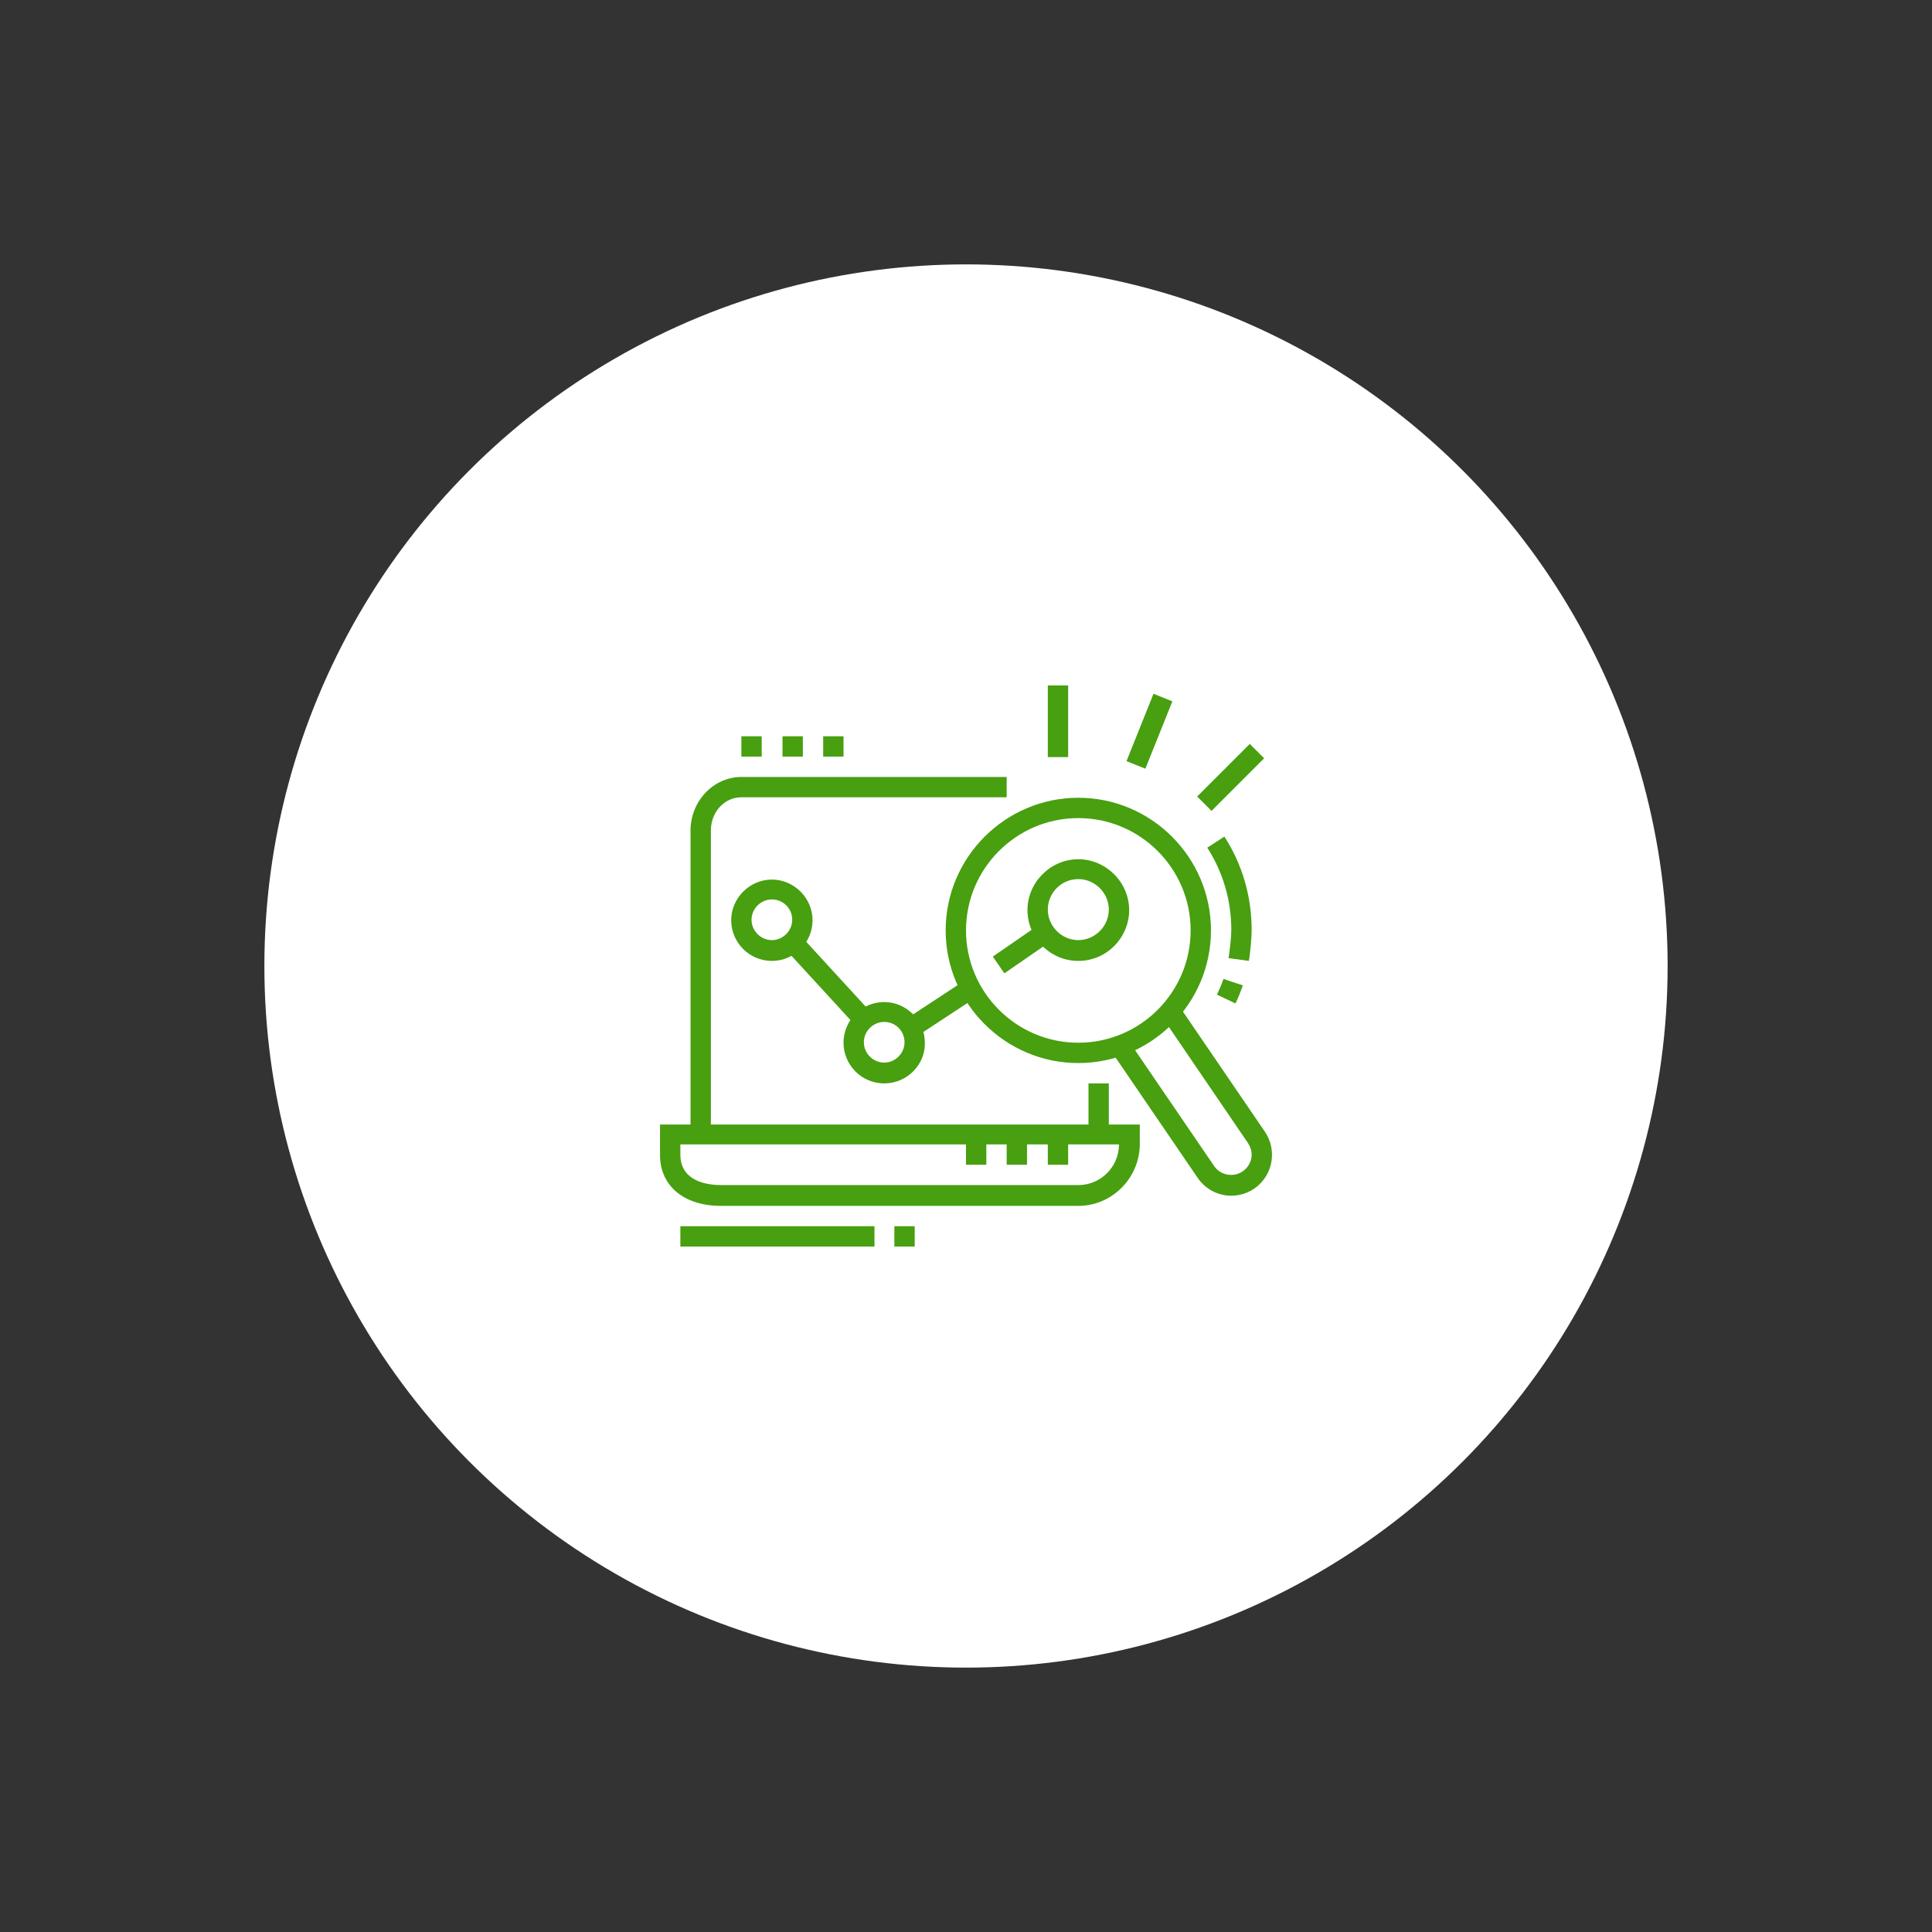 <?xml version="1.0" encoding="utf-8"?>
<!-- Generator: Adobe Illustrator 24.1.0, SVG Export Plug-In . SVG Version: 6.00 Build 0)  -->
<svg version="1.1" id="Layer_1" xmlns="http://www.w3.org/2000/svg" xmlns:xlink="http://www.w3.org/1999/xlink" x="0px" y="0px"
	 width="418px" height="418px" viewBox="0 0 418 418" style="enable-background:new 0 0 418 418;" xml:space="preserve">
<rect x="0" y="0" width="418" height="418" fill="#333333" stroke="none"/>
<style type="text/css">
	.st0{fill:#FFFFFF;}
	.st1{display:none;}
	.st2{display:inline;fill:#489F10;}
	.st3{fill:#489F10;}
</style>
<circle class="st0" cx="209" cy="209" r="151.8"/>
<g class="st1">
	<path class="st2" d="M257.6,248.7h-61.8v-4.4h61.8c3.7,0,6.6-3,6.6-6.6v-59.6c0-3.6-3.1-6.6-6.8-6.6V167c6.2,0,11.3,5,11.3,11v59.6
		C268.6,243.8,263.7,248.7,257.6,248.7z"/>
	<rect x="233.3" y="167" class="st2" width="9.1" height="4.4"/>
	<rect x="178.1" y="167" class="st2" width="42" height="4.4"/>
	
		<rect x="229.8" y="246.2" transform="matrix(0.954 -0.299 0.299 0.954 -65.001 80.829)" class="st2" width="4.4" height="13.9"/>
	
		<rect x="201.1" y="251" transform="matrix(0.303 -0.953 0.953 0.303 -96.196 374.841)" class="st2" width="13.9" height="4.4"/>
	<rect x="248.7" y="257.6" class="st2" width="4.4" height="4.4"/>
	<rect x="195.8" y="257.6" class="st2" width="48.6" height="4.4"/>
	<rect x="195.8" y="233.3" class="st2" width="70.7" height="4.4"/>
	<path class="st2" d="M254.4,204.6h-9l-0.7-1c-3-4.6-4.8-15-4.8-27.7c0-9.8,1.2-18.7,3.4-24.4c1-2.6,3.6-4.4,6.5-4.4
		c2.8,0,5.4,1.7,6.4,4.3c2.2,5.7,3.5,14.8,3.5,24.4c0,12.7-1.8,23.1-4.8,27.7L254.4,204.6z M247.8,200.2h4
		c2.1-4.4,3.5-13.7,3.5-24.3c0-9.1-1.2-17.6-3.2-22.8c-0.3-0.9-1.3-1.5-2.3-1.5c-1.1,0-2.1,0.6-2.4,1.5c-2,5.1-3.1,13.6-3.1,22.8
		C244.3,186.5,245.7,195.8,247.8,200.2z"/>
	<path class="st2" d="M260.3,228.7l-3.5-0.4c-0.5-0.1-4.8-0.5-6.6-1.2c-7.1-2.4-10.3-9.6-10.3-15.3c0-4.7,2.3-9.4,5.5-11.3l2.3,3.8
		c-1.6,1-3.3,4.1-3.3,7.6c0,3,1.5,9.2,7.3,11.2c0.5,0.2,1.3,0.3,2.2,0.5c-0.4-1.4-0.7-2.9-0.7-4c0-3.3,0.8-5.1,1.4-6.6
		c0.5-1.1,0.8-2,0.8-3.6c0-1.8-1.1-3.4-3.5-5.2l2.6-3.6c3.6,2.6,5.3,5.5,5.3,8.7c0,2.5-0.6,4-1.2,5.3c-0.6,1.3-1,2.4-1,4.9
		c0,0.9,0.8,3.8,1.6,5.9L260.3,228.7z"/>
	<rect x="220" y="158.2" class="st2" width="13.2" height="4.4"/>
	<path class="st2" d="M226.7,228.1l-8.8-11.8v-61.5c0-4.3,3.5-7.7,7.7-7.7h2.2c4.3,0,7.7,3.5,7.7,7.7v61.5L226.7,228.1z
		 M222.2,214.9l4.4,5.9l4.4-5.9v-60c0-1.8-1.5-3.3-3.3-3.3h-2.2c-1.8,0-3.3,1.5-3.3,3.3V214.9z"/>
	<rect x="184.7" y="204.6" class="st2" width="4.4" height="15.5"/>
	<rect x="184.7" y="224.5" class="st2" width="4.4" height="4.4"/>
	<path class="st2" d="M180.3,237.7h-17.7v-77.3h17.7V237.7z M167,233.3h8.8v-68.5H167V233.3z"/>
	<rect x="164.8" y="169.3" class="st2" width="6.6" height="4.4"/>
	<rect x="164.8" y="180.3" class="st2" width="6.6" height="4.4"/>
	<rect x="164.8" y="191.3" class="st2" width="6.6" height="4.4"/>
	<rect x="164.8" y="202.4" class="st2" width="6.6" height="4.4"/>
	<rect x="164.8" y="213.4" class="st2" width="6.6" height="4.4"/>
	<polygon class="st2" points="175.9,257.6 171.5,257.6 171.5,262 175.9,262 175.9,257.6 	"/>
	<rect x="151.6" y="248.7" class="st2" width="44.2" height="4.4"/>
	<rect x="164.8" y="224.5" class="st2" width="6.6" height="4.4"/>
	<path class="st2" d="M193.5,270.8h-39.7c-2.4,0-4.4-2-4.4-4.4v-66.2c0-2.4,2-4.4,4.4-4.4h11v4.4h-11v66.2h39.7v-66.2h-15.5v-4.4
		h15.5c2.4,0,4.4,2,4.4,4.4v66.2C198,268.8,196,270.8,193.5,270.8z"/>
</g>
<g class="st1">
	<path class="st2" d="M231.1,259.8c-0.7,0-1.4-0.2-2.1-0.5l-83.9-44.2c-1.5-0.8-2.4-2.3-2.4-3.9c0-1.6,0.9-3.1,2.3-3.9l11.8-6.5
		l2.1,3.9l-11.8,6.5l83.9,44.2l39.7-22.1L243.7,219l2.1-3.9l27.1,14.3c1.5,0.8,2.4,2.3,2.4,3.9c0,1.6-0.9,3.1-2.3,3.9l-39.8,22.1
		C232.6,259.6,231.8,259.8,231.1,259.8z"/>
	
		<rect x="209.5" y="233.6" transform="matrix(0.874 -0.485 0.485 0.874 -84.97 143.677)" class="st2" width="50.7" height="4.4"/>
	<path class="st2" d="M231.1,268.6c-2.1,0-4.3-0.5-6.2-1.5l-77.4-40.8c-2.9-1.5-4.7-4.5-4.7-7.8l0-7.3l4.4,0l0,7.3
		c0,1.6,0.9,3.1,2.4,3.9l77.4,40.8c2.6,1.4,5.8,1.3,8.4-0.1l34.3-19.1c0.7-0.4,1.1-1.1,1.1-1.9v-8.8h4.4v8.8c0,2.4-1.3,4.6-3.4,5.8
		L237.5,267C235.5,268,233.3,268.6,231.1,268.6z"/>
	<path class="st2" d="M217.8,217.8c-0.7,0-1.5-0.2-2.1-0.5l-59.6-33.1c-1.4-0.8-2.3-2.3-2.3-3.9c0-1.5,0.7-2.8,1.9-3.7l31-19.9
		c1.4-0.9,3.2-0.9,4.5-0.1l59.6,33.1c1.4,0.8,2.3,2.3,2.3,3.9c0,1.5-0.8,2.9-2,3.7l-30.9,19.9C219.5,217.6,218.7,217.8,217.8,217.8z
		 M189.1,160.4l-31,19.9l59.7,33.1l30.9-19.9L189.1,160.4z"/>
	<path class="st2" d="M222.2,233.3c-0.7,0-1.5-0.2-2.1-0.5l-14-7.8l2.1-3.9l14,7.8l30.9-19.9l-5-2.8l2.1-3.9l5,2.8
		c1.4,0.8,2.3,2.3,2.3,3.9c0,1.5-0.8,2.9-2,3.7l-30.9,19.9C223.9,233,223.1,233.3,222.2,233.3z"/>
	
		<rect x="171.9" y="178.8" transform="matrix(0.841 -0.541 0.541 0.841 -67.261 133.072)" class="st2" width="41.8" height="4.4"/>
	
		<rect x="190.3" y="183.1" transform="matrix(0.841 -0.541 0.541 0.841 -68.254 138.456)" class="st2" width="22.2" height="4.4"/>
	<rect x="197" y="188" transform="matrix(0.841 -0.541 0.541 0.841 -69.614 143.513)" class="st2" width="24.6" height="4.4"/>
	
		<rect x="206" y="194.6" transform="matrix(0.841 -0.541 0.541 0.841 -72.399 147.352)" class="st2" width="16.9" height="4.4"/>
	
		<rect x="214.5" y="198.1" transform="matrix(0.841 -0.541 0.541 0.841 -72.675 153.339)" class="st2" width="20" height="4.4"/>
	<polygon class="st2" points="184.7,173.7 180.3,173.7 180.3,178.1 184.7,178.1 184.7,173.7 	"/>
	<polygon class="st2" points="175.9,180.3 171.5,180.3 171.5,184.7 175.9,184.7 175.9,180.3 	"/>
	<polygon class="st2" points="193.5,167 189.1,167 189.1,171.5 193.5,171.5 193.5,167 	"/>
	<path class="st2" d="M193.5,224.5c-0.8,0-1.5-0.2-2.3-0.6l-39.6-22c-1.4-0.8-2.3-2.3-2.3-3.9c0-1.5,0.7-2.8,1.9-3.7l5.3-3.4
		l2.4,3.7l-5.2,3.4l39.7,22l7.4-4.6l2.4,3.7l-7.3,4.7C195.2,224.2,194.4,224.5,193.5,224.5z"/>
	<polygon class="st2" points="246.5,237.7 242.1,237.7 242.1,242.1 246.5,242.1 246.5,237.7 	"/>
	<rect x="153.8" y="235.5" class="st2" width="4.4" height="19.9"/>
	<rect x="153.8" y="259.8" class="st2" width="4.4" height="4.4"/>
	<rect x="175.9" y="251" class="st2" width="4.4" height="17.7"/>
	<rect x="145" y="167" class="st2" width="4.4" height="15.5"/>
	<rect x="145" y="158.2" class="st2" width="4.4" height="4.4"/>
	<rect x="160.4" y="149.4" class="st2" width="4.4" height="15.5"/>
	<rect x="262" y="193.5" class="st2" width="4.4" height="4.4"/>
	<rect x="262" y="169.3" class="st2" width="4.4" height="19.9"/>
	<rect x="246.5" y="149.4" class="st2" width="4.4" height="19.9"/>
	<rect x="220" y="162.6" class="st2" width="4.4" height="4.4"/>
	<rect x="220" y="149.4" class="st2" width="4.4" height="8.8"/>
</g>
<g>
	<rect x="235.5" y="234.4" class="st3" width="4.4" height="11"/>
	<path class="st3" d="M153.8,245.4h-4.4v-65.7c0-6.4,5-11.6,11-11.6h57.4v4.4h-57.4c-3.7,0-6.6,3.2-6.6,7.2V245.4z"/>
	<path class="st3" d="M233.3,260.9H156c-8,0-13.2-4.3-13.2-11v-6.6h103.8v4.4C246.5,254.9,240.6,260.9,233.3,260.9z M147.2,247.6
		v2.2c0,6,6.2,6.6,8.8,6.6h77.3c4.9,0,8.8-4,8.8-8.8H147.2z"/>
	<rect x="217.8" y="245.4" class="st3" width="4.4" height="6.6"/>
	<rect x="226.7" y="245.4" class="st3" width="4.4" height="6.6"/>
	<rect x="209" y="245.4" class="st3" width="4.4" height="6.6"/>
	<path class="st3" d="M167,207.9c-4.9,0-8.8-4-8.8-8.8s4-8.8,8.8-8.8s8.8,4,8.8,8.8S171.9,207.9,167,207.9z M167,194.6
		c-2.4,0-4.4,2-4.4,4.4s2,4.4,4.4,4.4s4.4-2,4.4-4.4S169.5,194.6,167,194.6z"/>
	<path class="st3" d="M191.3,234.4c-4.9,0-8.8-4-8.8-8.8c0-4.9,4-8.8,8.8-8.8s8.8,4,8.8,8.8C200.2,230.4,196.2,234.4,191.3,234.4z
		 M191.3,221.1c-2.4,0-4.4,2-4.4,4.4s2,4.4,4.4,4.4s4.4-2,4.4-4.4S193.8,221.1,191.3,221.1z"/>
	<path class="st3" d="M233.3,207.9c-6.1,0-11-5-11-11s5-11,11-11s11,5,11,11S239.4,207.9,233.3,207.9z M233.3,190.2
		c-3.7,0-6.6,3-6.6,6.6s3,6.6,6.6,6.6s6.6-3,6.6-6.6S236.9,190.2,233.3,190.2z"/>
	<path class="st3" d="M233.3,230c-15.8,0-28.7-12.9-28.7-28.7s12.9-28.7,28.7-28.7s28.7,12.9,28.7,28.7S249.1,230,233.3,230z
		 M233.3,177c-13.4,0-24.3,10.9-24.3,24.3c0,13.4,10.9,24.3,24.3,24.3s24.3-10.9,24.3-24.3C257.6,187.9,246.7,177,233.3,177z"/>
	<path class="st3" d="M267.3,217.1l-4-1.9c0.5-1.1,1-2.2,1.4-3.4l4.2,1.4C268.4,214.6,267.9,215.9,267.3,217.1z"/>
	<path class="st3" d="M270.2,207.9l-4.4-0.6c0.3-1.9,0.6-4.6,0.6-6.1c0-6.4-1.8-12.5-5.2-17.8l3.7-2.4c3.9,6,5.9,13,5.9,20.2
		C270.8,203.3,270.4,206.9,270.2,207.9z"/>
	
		<rect x="177" y="201" transform="matrix(0.737 -0.676 0.676 0.737 -96.368 176.905)" class="st3" width="4.4" height="22.7"/>
	
		<rect x="195.8" y="215.8" transform="matrix(0.836 -0.549 0.549 0.836 -86.306 147.665)" class="st3" width="15.4" height="4.4"/>
	
		<rect x="215" y="203.1" transform="matrix(0.823 -0.568 0.568 0.823 -77.505 161.934)" class="st3" width="12.1" height="4.4"/>
	<polygon class="st3" points="164.8,159.3 160.4,159.3 160.4,163.7 164.8,163.7 164.8,159.3 	"/>
	<polygon class="st3" points="173.7,159.3 169.3,159.3 169.3,163.7 173.7,163.7 173.7,159.3 	"/>
	<polygon class="st3" points="182.5,159.3 178.1,159.3 178.1,163.7 182.5,163.7 182.5,159.3 	"/>
	<rect x="226.7" y="148.3" class="st3" width="4.4" height="15.5"/>
	
		<rect x="258.3" y="166" transform="matrix(0.707 -0.707 0.707 0.707 -40.969 237.59)" class="st3" width="16.1" height="4.4"/>
	
		<rect x="240.9" y="156" transform="matrix(0.372 -0.928 0.928 0.372 9.342 330.198)" class="st3" width="15.7" height="4.4"/>
	<path class="st3" d="M266.4,258.7c-2.9,0-5.6-1.4-7.3-3.9l-18.7-27.4l3.6-2.5l18.7,27.4c0.8,1.2,2.2,1.9,3.7,1.9
		c2.4,0,4.4-2,4.4-4.4c0-0.9-0.3-1.7-0.8-2.5L251.4,220l3.6-2.5l18.7,27.4c1,1.5,1.5,3.2,1.5,5C275.2,254.7,271.3,258.7,266.4,258.7
		z"/>
	<rect x="147.2" y="265.3" class="st3" width="42" height="4.4"/>
	<rect x="193.5" y="265.3" class="st3" width="4.4" height="4.4"/>
</g>
<g class="st1">
	<path class="st2" d="M240.4,245.4h-88.3c-4.9,0-8.8-4-8.8-8.8v-55.2c0-4.9,4-8.8,8.8-8.8h13.2v4.4h-13.2c-2.4,0-4.4,2-4.4,4.4v55.2
		c0,2.4,2,4.4,4.4,4.4h88.3c2.4,0,4.4-2,4.4-4.4v-55.2c0-2.4-2-4.4-4.4-4.4H172v-4.4h68.4c4.9,0,8.8,4,8.8,8.8v55.2
		C249.3,241.5,245.3,245.4,240.4,245.4z"/>
	<rect x="191.8" y="201.3" class="st2" width="4.4" height="17.7"/>
	<rect x="200.7" y="223.4" class="st2" width="17.6" height="4.4"/>
	<rect x="222.8" y="201.3" class="st2" width="4.4" height="17.7"/>
	<rect x="200.7" y="192.4" class="st2" width="17.6" height="4.4"/>
	<path class="st2" d="M202.9,203.5h-17.7v-17.7h17.7V203.5z M189.6,199.1h8.8v-8.8h-8.8V199.1z"/>
	<path class="st2" d="M233.8,203.5h-17.7v-17.7h17.7V203.5z M220.6,199.1h8.8v-8.8h-8.8V199.1z"/>
	<path class="st2" d="M202.9,234.4h-17.7v-17.7h17.7V234.4z M189.6,230h8.8v-8.8h-8.8V230z"/>
	<path class="st2" d="M233.8,234.4h-17.7v-17.7h17.7V234.4z M220.6,230h8.8v-8.8h-8.8V230z"/>
	<rect x="154.3" y="216.7" class="st2" width="11" height="4.4"/>
	<rect x="154.3" y="205.7" class="st2" width="11" height="4.4"/>
	<rect x="154.3" y="194.6" class="st2" width="11" height="4.4"/>
	<rect x="154.3" y="183.6" class="st2" width="11" height="4.4"/>
	<rect x="154.3" y="161.5" class="st2" width="11" height="4.4"/>
	<path class="st2" d="M174.2,232.2h-22.1v-81.7h22.1V232.2z M156.5,227.8h13.2v-72.9h-13.2V227.8z"/>
	<rect x="202.9" y="161.5" class="st2" width="22.1" height="4.4"/>
	<rect x="229.4" y="161.5" class="st2" width="4.4" height="4.4"/>
	
		<rect x="168.2" y="252.1" transform="matrix(0.287 -0.958 0.958 0.287 -115.449 353.411)" class="st2" width="23.1" height="4.4"/>
	
		<rect x="210.6" y="242.7" transform="matrix(0.958 -0.287 0.287 0.958 -64.087 71.878)" class="st2" width="4.4" height="23.1"/>
	<rect x="165.3" y="263.1" class="st2" width="101.6" height="4.4"/>
	<rect x="156.5" y="263.1" class="st2" width="4.4" height="4.4"/>
	<path class="st2" d="M262.5,265.3h-4.4v-4.4c0-3.7-2.5-6.6-5.5-6.6h-15.5c-3,0-5.5,3-5.5,6.6v4.4h-4.4v-4.4c0-6.1,4.5-11,9.9-11
		h15.5c5.5,0,9.9,5,9.9,11V265.3z"/>
	<rect x="242.6" y="252.1" class="st2" width="4.4" height="6.6"/>
	
		<rect x="254.2" y="233.9" transform="matrix(0.222 -0.975 0.975 0.222 -28.522 436.569)" class="st2" width="10" height="4.4"/>
	
		<rect x="264.5" y="241.6" transform="matrix(0.817 -0.576 0.576 0.817 -91.277 199.78)" class="st2" width="9.8" height="4.4"/>
</g>
</svg>
